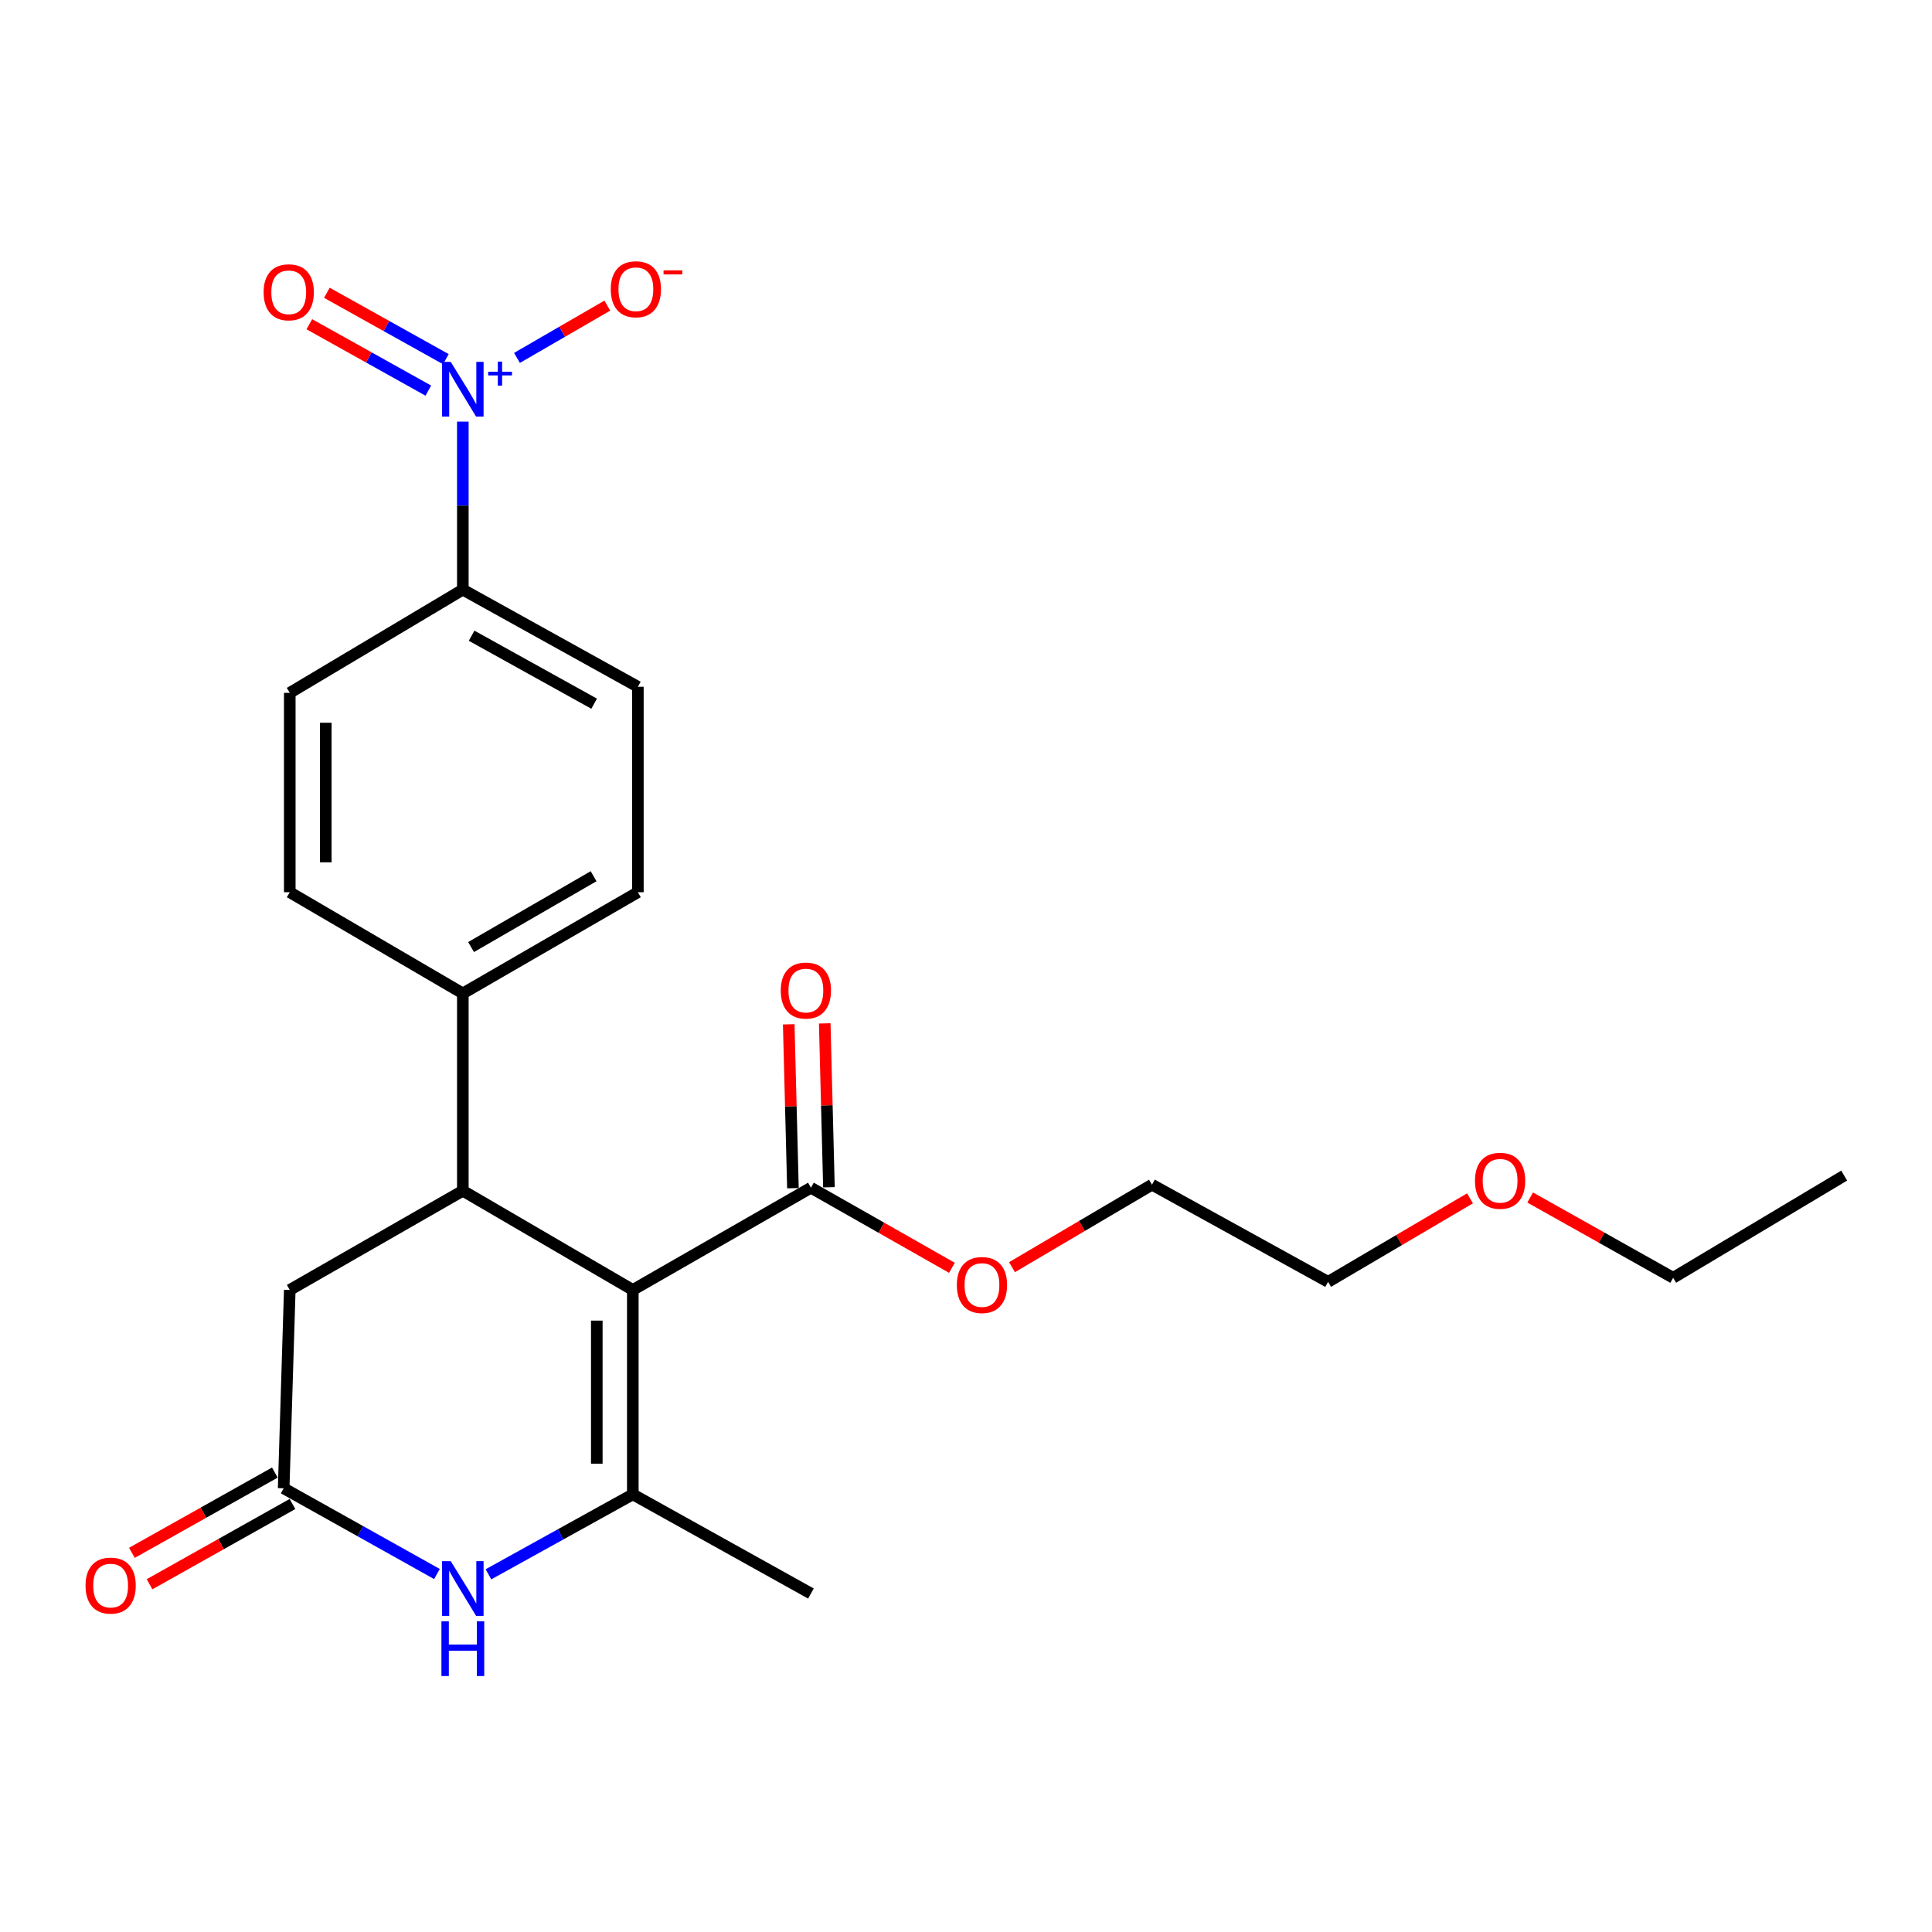 <?xml version='1.0' encoding='iso-8859-1'?>
<svg version='1.1' baseProfile='full'
              xmlns='http://www.w3.org/2000/svg'
                      xmlns:rdkit='http://www.rdkit.org/xml'
                      xmlns:xlink='http://www.w3.org/1999/xlink'
                  xml:space='preserve'
width='1000px' height='1000px' viewBox='0 0 1000 1000'>
<!-- END OF HEADER -->
<rect style='opacity:1.0;fill:#FFFFFF;stroke:none' width='1000' height='1000' x='0' y='0'> </rect>
<path class='bond-0' d='M 327.543,667.667 L 327.543,773.483' style='fill:none;fill-rule:evenodd;stroke:#000000;stroke-width:6px;stroke-linecap:butt;stroke-linejoin:miter;stroke-opacity:1' />
<path class='bond-0' d='M 308.9,683.54 L 308.9,757.611' style='fill:none;fill-rule:evenodd;stroke:#000000;stroke-width:6px;stroke-linecap:butt;stroke-linejoin:miter;stroke-opacity:1' />
<path class='bond-1' d='M 327.543,667.667 L 239.561,616.328' style='fill:none;fill-rule:evenodd;stroke:#000000;stroke-width:6px;stroke-linecap:butt;stroke-linejoin:miter;stroke-opacity:1' />
<path class='bond-5' d='M 327.543,667.667 L 419.739,614.764' style='fill:none;fill-rule:evenodd;stroke:#000000;stroke-width:6px;stroke-linecap:butt;stroke-linejoin:miter;stroke-opacity:1' />
<path class='bond-3' d='M 327.543,773.483 L 290.179,794.173' style='fill:none;fill-rule:evenodd;stroke:#000000;stroke-width:6px;stroke-linecap:butt;stroke-linejoin:miter;stroke-opacity:1' />
<path class='bond-3' d='M 290.179,794.173 L 252.816,814.862' style='fill:none;fill-rule:evenodd;stroke:#0000FF;stroke-width:6px;stroke-linecap:butt;stroke-linejoin:miter;stroke-opacity:1' />
<path class='bond-18' d='M 327.543,773.483 L 419.739,824.811' style='fill:none;fill-rule:evenodd;stroke:#000000;stroke-width:6px;stroke-linecap:butt;stroke-linejoin:miter;stroke-opacity:1' />
<path class='bond-6' d='M 239.561,616.328 L 149.985,667.667' style='fill:none;fill-rule:evenodd;stroke:#000000;stroke-width:6px;stroke-linecap:butt;stroke-linejoin:miter;stroke-opacity:1' />
<path class='bond-8' d='M 239.561,616.328 L 239.561,514.189' style='fill:none;fill-rule:evenodd;stroke:#000000;stroke-width:6px;stroke-linecap:butt;stroke-linejoin:miter;stroke-opacity:1' />
<path class='bond-2' d='M 239.561,218.228 L 239.561,261.713' style='fill:none;fill-rule:evenodd;stroke:#0000FF;stroke-width:6px;stroke-linecap:butt;stroke-linejoin:miter;stroke-opacity:1' />
<path class='bond-2' d='M 239.561,261.713 L 239.561,305.199' style='fill:none;fill-rule:evenodd;stroke:#000000;stroke-width:6px;stroke-linecap:butt;stroke-linejoin:miter;stroke-opacity:1' />
<path class='bond-9' d='M 267.593,185.248 L 290.972,171.716' style='fill:none;fill-rule:evenodd;stroke:#0000FF;stroke-width:6px;stroke-linecap:butt;stroke-linejoin:miter;stroke-opacity:1' />
<path class='bond-9' d='M 290.972,171.716 L 314.35,158.183' style='fill:none;fill-rule:evenodd;stroke:#FF0000;stroke-width:6px;stroke-linecap:butt;stroke-linejoin:miter;stroke-opacity:1' />
<path class='bond-10' d='M 230.783,185.904 L 199.984,168.723' style='fill:none;fill-rule:evenodd;stroke:#0000FF;stroke-width:6px;stroke-linecap:butt;stroke-linejoin:miter;stroke-opacity:1' />
<path class='bond-10' d='M 199.984,168.723 L 169.186,151.541' style='fill:none;fill-rule:evenodd;stroke:#FF0000;stroke-width:6px;stroke-linecap:butt;stroke-linejoin:miter;stroke-opacity:1' />
<path class='bond-10' d='M 221.701,202.184 L 190.902,185.003' style='fill:none;fill-rule:evenodd;stroke:#0000FF;stroke-width:6px;stroke-linecap:butt;stroke-linejoin:miter;stroke-opacity:1' />
<path class='bond-10' d='M 190.902,185.003 L 160.104,167.822' style='fill:none;fill-rule:evenodd;stroke:#FF0000;stroke-width:6px;stroke-linecap:butt;stroke-linejoin:miter;stroke-opacity:1' />
<path class='bond-24' d='M 226.165,814.709 L 186.496,792.522' style='fill:none;fill-rule:evenodd;stroke:#0000FF;stroke-width:6px;stroke-linecap:butt;stroke-linejoin:miter;stroke-opacity:1' />
<path class='bond-24' d='M 186.496,792.522 L 146.826,770.334' style='fill:none;fill-rule:evenodd;stroke:#000000;stroke-width:6px;stroke-linecap:butt;stroke-linejoin:miter;stroke-opacity:1' />
<path class='bond-4' d='M 146.826,770.334 L 149.985,667.667' style='fill:none;fill-rule:evenodd;stroke:#000000;stroke-width:6px;stroke-linecap:butt;stroke-linejoin:miter;stroke-opacity:1' />
<path class='bond-11' d='M 142.263,762.207 L 105.269,782.978' style='fill:none;fill-rule:evenodd;stroke:#000000;stroke-width:6px;stroke-linecap:butt;stroke-linejoin:miter;stroke-opacity:1' />
<path class='bond-11' d='M 105.269,782.978 L 68.275,803.749' style='fill:none;fill-rule:evenodd;stroke:#FF0000;stroke-width:6px;stroke-linecap:butt;stroke-linejoin:miter;stroke-opacity:1' />
<path class='bond-11' d='M 151.39,778.462 L 114.396,799.233' style='fill:none;fill-rule:evenodd;stroke:#000000;stroke-width:6px;stroke-linecap:butt;stroke-linejoin:miter;stroke-opacity:1' />
<path class='bond-11' d='M 114.396,799.233 L 77.402,820.004' style='fill:none;fill-rule:evenodd;stroke:#FF0000;stroke-width:6px;stroke-linecap:butt;stroke-linejoin:miter;stroke-opacity:1' />
<path class='bond-12' d='M 429.057,614.525 L 427.969,572.113' style='fill:none;fill-rule:evenodd;stroke:#000000;stroke-width:6px;stroke-linecap:butt;stroke-linejoin:miter;stroke-opacity:1' />
<path class='bond-12' d='M 427.969,572.113 L 426.881,529.701' style='fill:none;fill-rule:evenodd;stroke:#FF0000;stroke-width:6px;stroke-linecap:butt;stroke-linejoin:miter;stroke-opacity:1' />
<path class='bond-12' d='M 410.421,615.003 L 409.333,572.591' style='fill:none;fill-rule:evenodd;stroke:#000000;stroke-width:6px;stroke-linecap:butt;stroke-linejoin:miter;stroke-opacity:1' />
<path class='bond-12' d='M 409.333,572.591 L 408.245,530.179' style='fill:none;fill-rule:evenodd;stroke:#FF0000;stroke-width:6px;stroke-linecap:butt;stroke-linejoin:miter;stroke-opacity:1' />
<path class='bond-17' d='M 419.739,614.764 L 456.227,635.491' style='fill:none;fill-rule:evenodd;stroke:#000000;stroke-width:6px;stroke-linecap:butt;stroke-linejoin:miter;stroke-opacity:1' />
<path class='bond-17' d='M 456.227,635.491 L 492.714,656.217' style='fill:none;fill-rule:evenodd;stroke:#FF0000;stroke-width:6px;stroke-linecap:butt;stroke-linejoin:miter;stroke-opacity:1' />
<path class='bond-7' d='M 239.561,305.199 L 330.163,355.471' style='fill:none;fill-rule:evenodd;stroke:#000000;stroke-width:6px;stroke-linecap:butt;stroke-linejoin:miter;stroke-opacity:1' />
<path class='bond-7' d='M 244.107,329.041 L 307.528,364.231' style='fill:none;fill-rule:evenodd;stroke:#000000;stroke-width:6px;stroke-linecap:butt;stroke-linejoin:miter;stroke-opacity:1' />
<path class='bond-25' d='M 239.561,305.199 L 149.985,358.619' style='fill:none;fill-rule:evenodd;stroke:#000000;stroke-width:6px;stroke-linecap:butt;stroke-linejoin:miter;stroke-opacity:1' />
<path class='bond-15' d='M 239.561,514.189 L 149.985,461.815' style='fill:none;fill-rule:evenodd;stroke:#000000;stroke-width:6px;stroke-linecap:butt;stroke-linejoin:miter;stroke-opacity:1' />
<path class='bond-16' d='M 239.561,514.189 L 330.163,461.815' style='fill:none;fill-rule:evenodd;stroke:#000000;stroke-width:6px;stroke-linecap:butt;stroke-linejoin:miter;stroke-opacity:1' />
<path class='bond-16' d='M 243.822,490.193 L 307.243,453.531' style='fill:none;fill-rule:evenodd;stroke:#000000;stroke-width:6px;stroke-linecap:butt;stroke-linejoin:miter;stroke-opacity:1' />
<path class='bond-13' d='M 330.163,355.471 L 330.163,461.815' style='fill:none;fill-rule:evenodd;stroke:#000000;stroke-width:6px;stroke-linecap:butt;stroke-linejoin:miter;stroke-opacity:1' />
<path class='bond-14' d='M 149.985,358.619 L 149.985,461.815' style='fill:none;fill-rule:evenodd;stroke:#000000;stroke-width:6px;stroke-linecap:butt;stroke-linejoin:miter;stroke-opacity:1' />
<path class='bond-14' d='M 168.627,374.099 L 168.627,446.335' style='fill:none;fill-rule:evenodd;stroke:#000000;stroke-width:6px;stroke-linecap:butt;stroke-linejoin:miter;stroke-opacity:1' />
<path class='bond-20' d='M 523.813,655.883 L 560.042,634.536' style='fill:none;fill-rule:evenodd;stroke:#FF0000;stroke-width:6px;stroke-linecap:butt;stroke-linejoin:miter;stroke-opacity:1' />
<path class='bond-20' d='M 560.042,634.536 L 596.271,613.19' style='fill:none;fill-rule:evenodd;stroke:#000000;stroke-width:6px;stroke-linecap:butt;stroke-linejoin:miter;stroke-opacity:1' />
<path class='bond-19' d='M 760.867,620.258 L 724.139,641.87' style='fill:none;fill-rule:evenodd;stroke:#FF0000;stroke-width:6px;stroke-linecap:butt;stroke-linejoin:miter;stroke-opacity:1' />
<path class='bond-19' d='M 724.139,641.87 L 687.412,663.483' style='fill:none;fill-rule:evenodd;stroke:#000000;stroke-width:6px;stroke-linecap:butt;stroke-linejoin:miter;stroke-opacity:1' />
<path class='bond-22' d='M 792.018,619.829 L 829.022,640.605' style='fill:none;fill-rule:evenodd;stroke:#FF0000;stroke-width:6px;stroke-linecap:butt;stroke-linejoin:miter;stroke-opacity:1' />
<path class='bond-22' d='M 829.022,640.605 L 866.026,661.381' style='fill:none;fill-rule:evenodd;stroke:#000000;stroke-width:6px;stroke-linecap:butt;stroke-linejoin:miter;stroke-opacity:1' />
<path class='bond-21' d='M 596.271,613.19 L 687.412,663.483' style='fill:none;fill-rule:evenodd;stroke:#000000;stroke-width:6px;stroke-linecap:butt;stroke-linejoin:miter;stroke-opacity:1' />
<path class='bond-23' d='M 866.026,661.381 L 954.545,608.488' style='fill:none;fill-rule:evenodd;stroke:#000000;stroke-width:6px;stroke-linecap:butt;stroke-linejoin:miter;stroke-opacity:1' />
<path  class='atom-3' d='M 233.301 187.315
L 242.581 202.315
Q 243.501 203.795, 244.981 206.475
Q 246.461 209.155, 246.541 209.315
L 246.541 187.315
L 250.301 187.315
L 250.301 215.635
L 246.421 215.635
L 236.461 199.235
Q 235.301 197.315, 234.061 195.115
Q 232.861 192.915, 232.501 192.235
L 232.501 215.635
L 228.821 215.635
L 228.821 187.315
L 233.301 187.315
' fill='#0000FF'/>
<path  class='atom-3' d='M 252.677 192.42
L 257.667 192.42
L 257.667 187.166
L 259.885 187.166
L 259.885 192.42
L 265.006 192.42
L 265.006 194.321
L 259.885 194.321
L 259.885 199.601
L 257.667 199.601
L 257.667 194.321
L 252.677 194.321
L 252.677 192.42
' fill='#0000FF'/>
<path  class='atom-4' d='M 233.301 808.041
L 242.581 823.041
Q 243.501 824.521, 244.981 827.201
Q 246.461 829.881, 246.541 830.041
L 246.541 808.041
L 250.301 808.041
L 250.301 836.361
L 246.421 836.361
L 236.461 819.961
Q 235.301 818.041, 234.061 815.841
Q 232.861 813.641, 232.501 812.961
L 232.501 836.361
L 228.821 836.361
L 228.821 808.041
L 233.301 808.041
' fill='#0000FF'/>
<path  class='atom-4' d='M 228.481 839.193
L 232.321 839.193
L 232.321 851.233
L 246.801 851.233
L 246.801 839.193
L 250.641 839.193
L 250.641 867.513
L 246.801 867.513
L 246.801 854.433
L 232.321 854.433
L 232.321 867.513
L 228.481 867.513
L 228.481 839.193
' fill='#0000FF'/>
<path  class='atom-10' d='M 316.127 149.709
Q 316.127 142.909, 319.487 139.109
Q 322.847 135.309, 329.127 135.309
Q 335.407 135.309, 338.767 139.109
Q 342.127 142.909, 342.127 149.709
Q 342.127 156.589, 338.727 160.509
Q 335.327 164.389, 329.127 164.389
Q 322.887 164.389, 319.487 160.509
Q 316.127 156.629, 316.127 149.709
M 329.127 161.189
Q 333.447 161.189, 335.767 158.309
Q 338.127 155.389, 338.127 149.709
Q 338.127 144.149, 335.767 141.349
Q 333.447 138.509, 329.127 138.509
Q 324.807 138.509, 322.447 141.309
Q 320.127 144.109, 320.127 149.709
Q 320.127 155.429, 322.447 158.309
Q 324.807 161.189, 329.127 161.189
' fill='#FF0000'/>
<path  class='atom-10' d='M 343.447 139.931
L 353.136 139.931
L 353.136 142.043
L 343.447 142.043
L 343.447 139.931
' fill='#FF0000'/>
<path  class='atom-11' d='M 136.447 151.283
Q 136.447 144.483, 139.807 140.683
Q 143.167 136.883, 149.447 136.883
Q 155.727 136.883, 159.087 140.683
Q 162.447 144.483, 162.447 151.283
Q 162.447 158.163, 159.047 162.083
Q 155.647 165.963, 149.447 165.963
Q 143.207 165.963, 139.807 162.083
Q 136.447 158.203, 136.447 151.283
M 149.447 162.763
Q 153.767 162.763, 156.087 159.883
Q 158.447 156.963, 158.447 151.283
Q 158.447 145.723, 156.087 142.923
Q 153.767 140.083, 149.447 140.083
Q 145.127 140.083, 142.767 142.883
Q 140.447 145.683, 140.447 151.283
Q 140.447 157.003, 142.767 159.883
Q 145.127 162.763, 149.447 162.763
' fill='#FF0000'/>
<path  class='atom-12' d='M 44.271 820.697
Q 44.271 813.897, 47.631 810.097
Q 50.991 806.297, 57.271 806.297
Q 63.551 806.297, 66.911 810.097
Q 70.271 813.897, 70.271 820.697
Q 70.271 827.577, 66.871 831.497
Q 63.471 835.377, 57.271 835.377
Q 51.031 835.377, 47.631 831.497
Q 44.271 827.617, 44.271 820.697
M 57.271 832.177
Q 61.591 832.177, 63.911 829.297
Q 66.271 826.377, 66.271 820.697
Q 66.271 815.137, 63.911 812.337
Q 61.591 809.497, 57.271 809.497
Q 52.951 809.497, 50.591 812.297
Q 48.271 815.097, 48.271 820.697
Q 48.271 826.417, 50.591 829.297
Q 52.951 832.177, 57.271 832.177
' fill='#FF0000'/>
<path  class='atom-13' d='M 404.119 512.705
Q 404.119 505.905, 407.479 502.105
Q 410.839 498.305, 417.119 498.305
Q 423.399 498.305, 426.759 502.105
Q 430.119 505.905, 430.119 512.705
Q 430.119 519.585, 426.719 523.505
Q 423.319 527.385, 417.119 527.385
Q 410.879 527.385, 407.479 523.505
Q 404.119 519.625, 404.119 512.705
M 417.119 524.185
Q 421.439 524.185, 423.759 521.305
Q 426.119 518.385, 426.119 512.705
Q 426.119 507.145, 423.759 504.345
Q 421.439 501.505, 417.119 501.505
Q 412.799 501.505, 410.439 504.305
Q 408.119 507.105, 408.119 512.705
Q 408.119 518.425, 410.439 521.305
Q 412.799 524.185, 417.119 524.185
' fill='#FF0000'/>
<path  class='atom-18' d='M 495.259 665.127
Q 495.259 658.327, 498.619 654.527
Q 501.979 650.727, 508.259 650.727
Q 514.539 650.727, 517.899 654.527
Q 521.259 658.327, 521.259 665.127
Q 521.259 672.007, 517.859 675.927
Q 514.459 679.807, 508.259 679.807
Q 502.019 679.807, 498.619 675.927
Q 495.259 672.047, 495.259 665.127
M 508.259 676.607
Q 512.579 676.607, 514.899 673.727
Q 517.259 670.807, 517.259 665.127
Q 517.259 659.567, 514.899 656.767
Q 512.579 653.927, 508.259 653.927
Q 503.939 653.927, 501.579 656.727
Q 499.259 659.527, 499.259 665.127
Q 499.259 670.847, 501.579 673.727
Q 503.939 676.607, 508.259 676.607
' fill='#FF0000'/>
<path  class='atom-20' d='M 763.449 611.168
Q 763.449 604.368, 766.809 600.568
Q 770.169 596.768, 776.449 596.768
Q 782.729 596.768, 786.089 600.568
Q 789.449 604.368, 789.449 611.168
Q 789.449 618.048, 786.049 621.968
Q 782.649 625.848, 776.449 625.848
Q 770.209 625.848, 766.809 621.968
Q 763.449 618.088, 763.449 611.168
M 776.449 622.648
Q 780.769 622.648, 783.089 619.768
Q 785.449 616.848, 785.449 611.168
Q 785.449 605.608, 783.089 602.808
Q 780.769 599.968, 776.449 599.968
Q 772.129 599.968, 769.769 602.768
Q 767.449 605.568, 767.449 611.168
Q 767.449 616.888, 769.769 619.768
Q 772.129 622.648, 776.449 622.648
' fill='#FF0000'/>
</svg>
